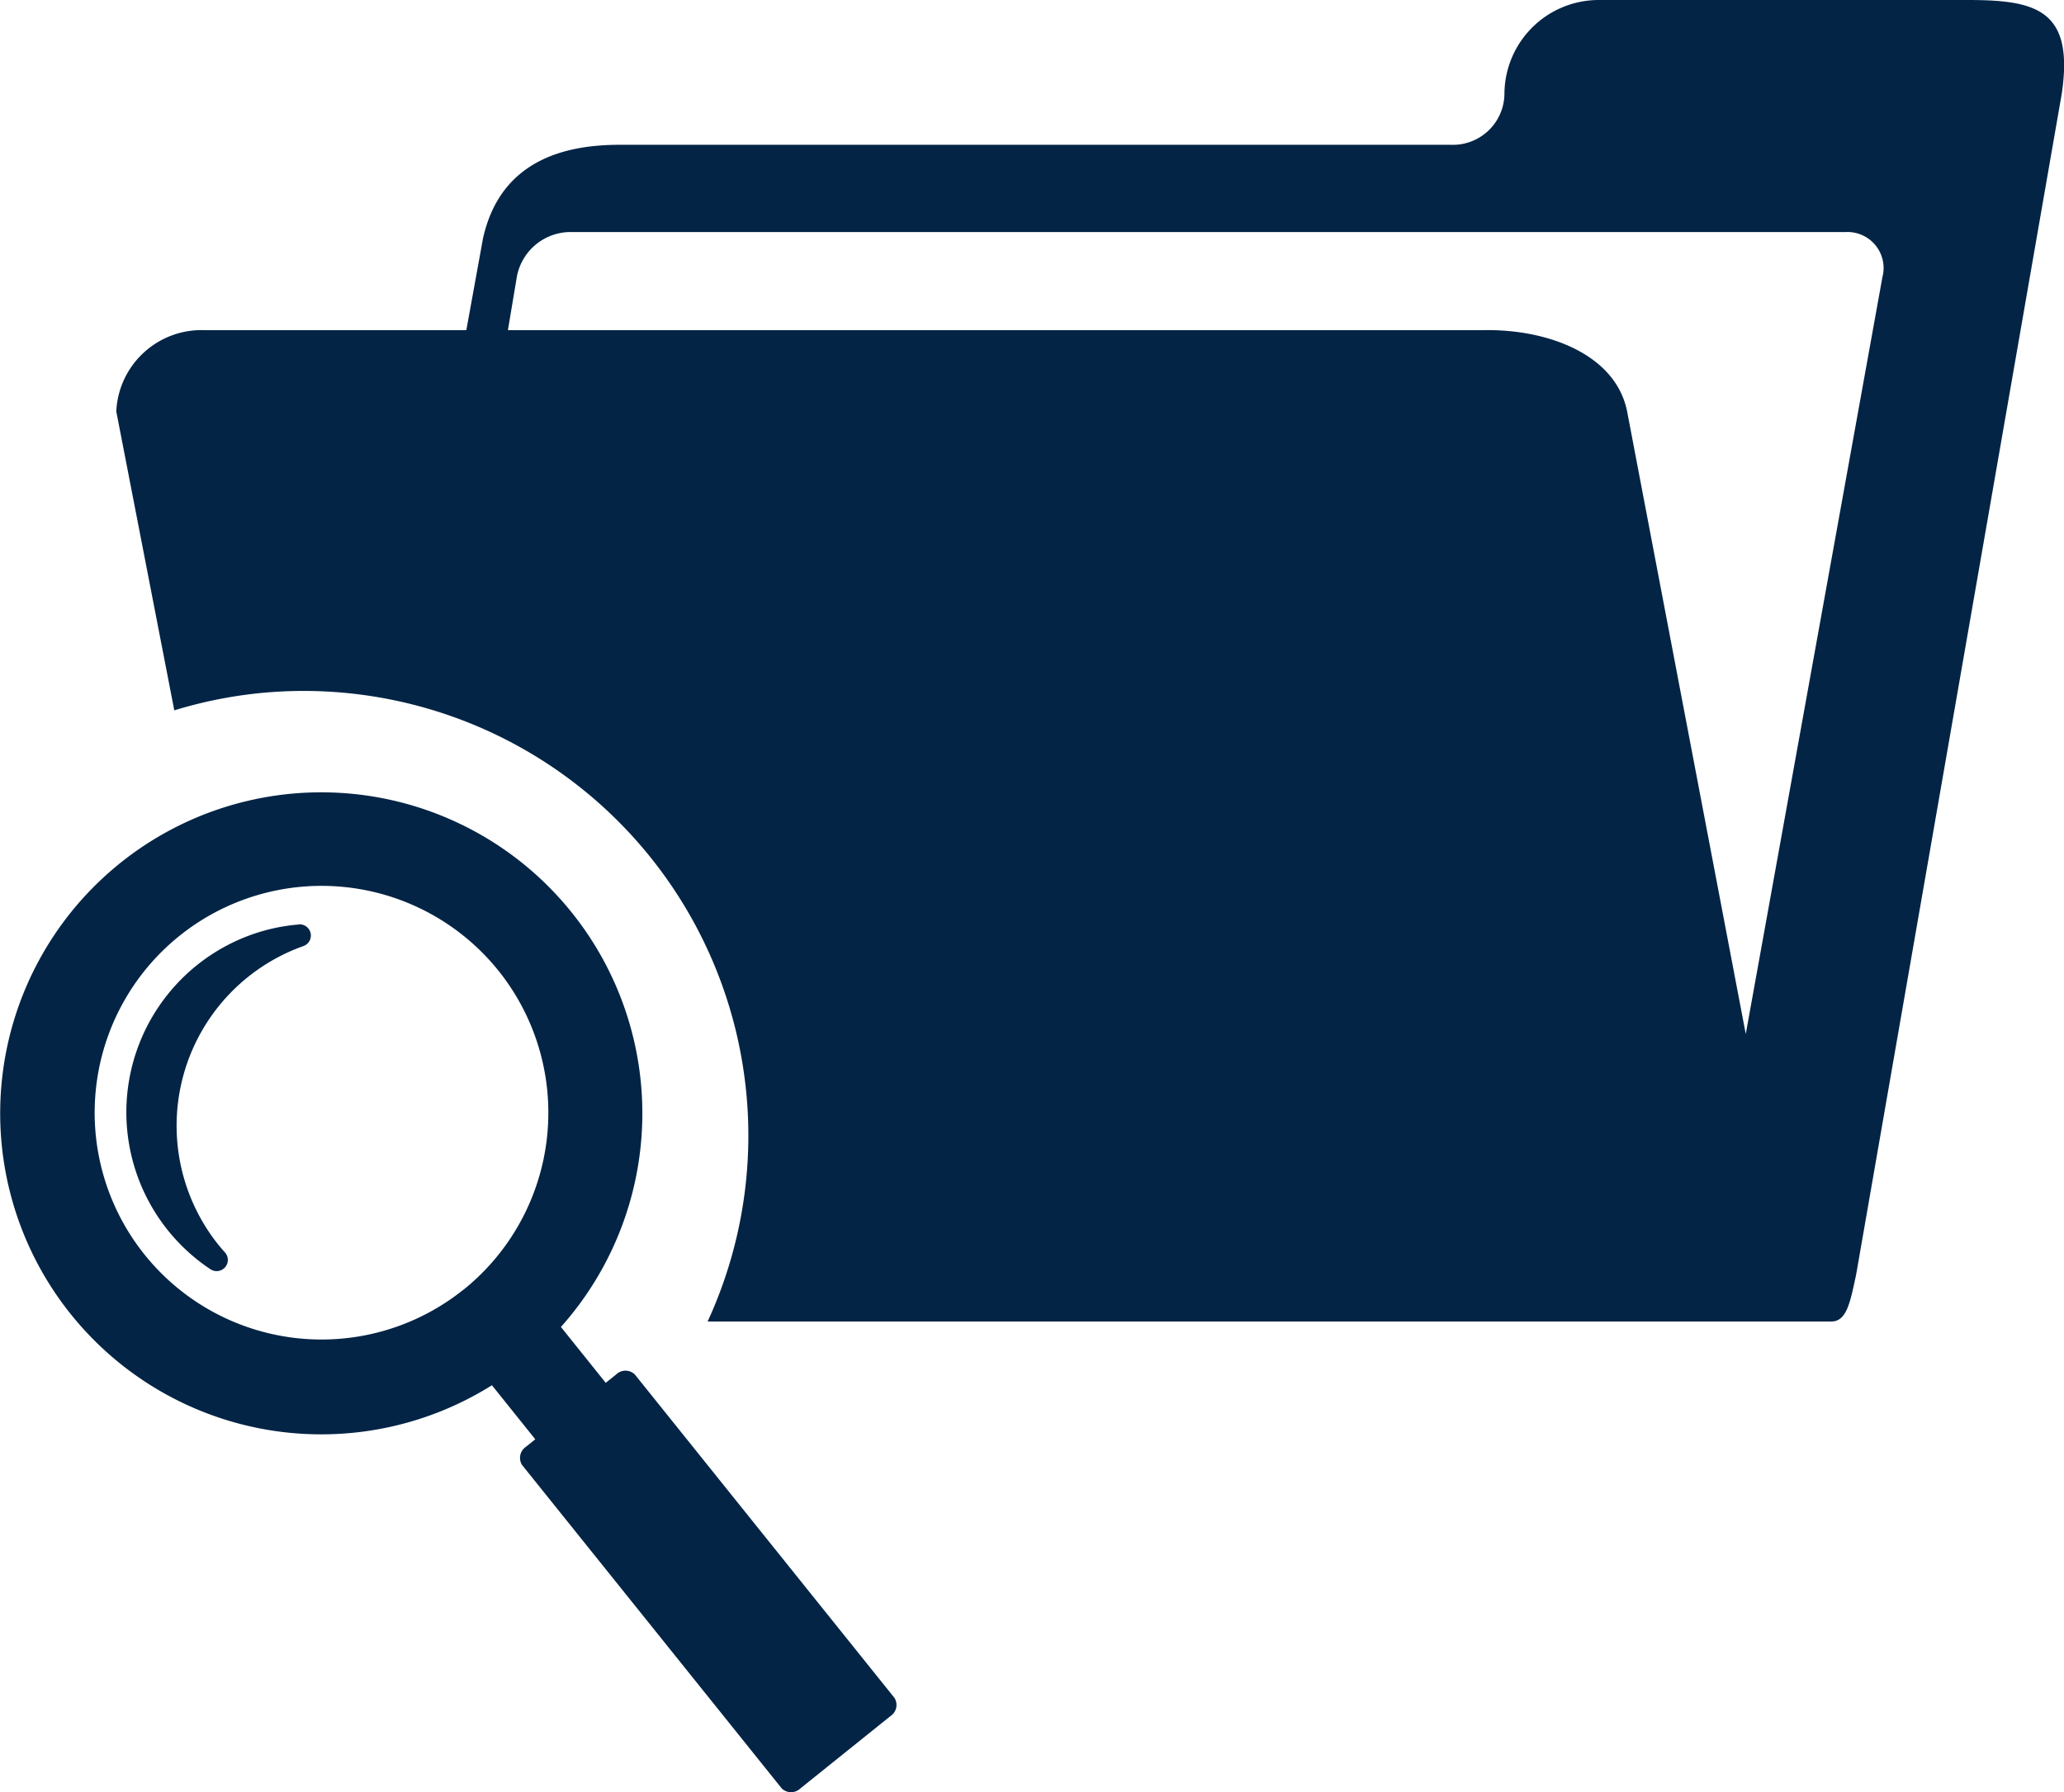<svg xmlns="http://www.w3.org/2000/svg" width="75.41" height="65.492" viewBox="0 0 75.41 65.492"><defs><style>.a{fill:#032445;}</style></defs><path class="a" d="M35.787,317.57a.488.488,0,0,0-.68,0l-.382.307-1.637-2.042a11.731,11.731,0,1,0-2.521,2.13l1.584,1.975-.34.273a.489.489,0,0,0-.145.663l9.49,11.823a.49.49,0,0,0,.68,0l3.293-2.645a.486.486,0,0,0,.145-.664Zm-6.258-3.1a8.289,8.289,0,1,1,1.277-11.654A8.3,8.3,0,0,1,29.53,314.473Z" transform="translate(-12.594 -267.343)"></path><path class="a" d="M24.314,301.973a6.907,6.907,0,0,0-1.174.2,6.892,6.892,0,0,0-2.052,12.4.409.409,0,0,0,.527-.617c-.083-.09-.161-.185-.239-.278a6.967,6.967,0,0,1,3.108-10.917.408.408,0,0,0-.17-.791Z" transform="translate(-13.397 -268.189)"></path><path class="a" d="M85.215,262.314H71.735a3.447,3.447,0,0,0-3.437,3.438,1.885,1.885,0,0,1-1.971,1.853H35.979c-1.89,0-4.347.49-5,3.42l-.609,3.354H20.814a3.119,3.119,0,0,0-3.234,2.968L19.7,288.273a16.094,16.094,0,0,1,4.722-.71,16.25,16.25,0,0,1,14.764,23.043h41.08l-.005,0,.005,0c.557-.018.675-.777.877-1.686l7.515-43.169C89.124,262.65,87.709,262.314,85.215,262.314Zm-3.1,10.086-5,27.7L72.78,277.347c-.422-2.1-2.931-3.015-5.257-2.968H31.889l.331-1.975a2,2,0,0,1,1.9-1.61h46.65A1.318,1.318,0,0,1,82.119,272.4Z" transform="translate(-13.332 -262.314)"></path></svg>
